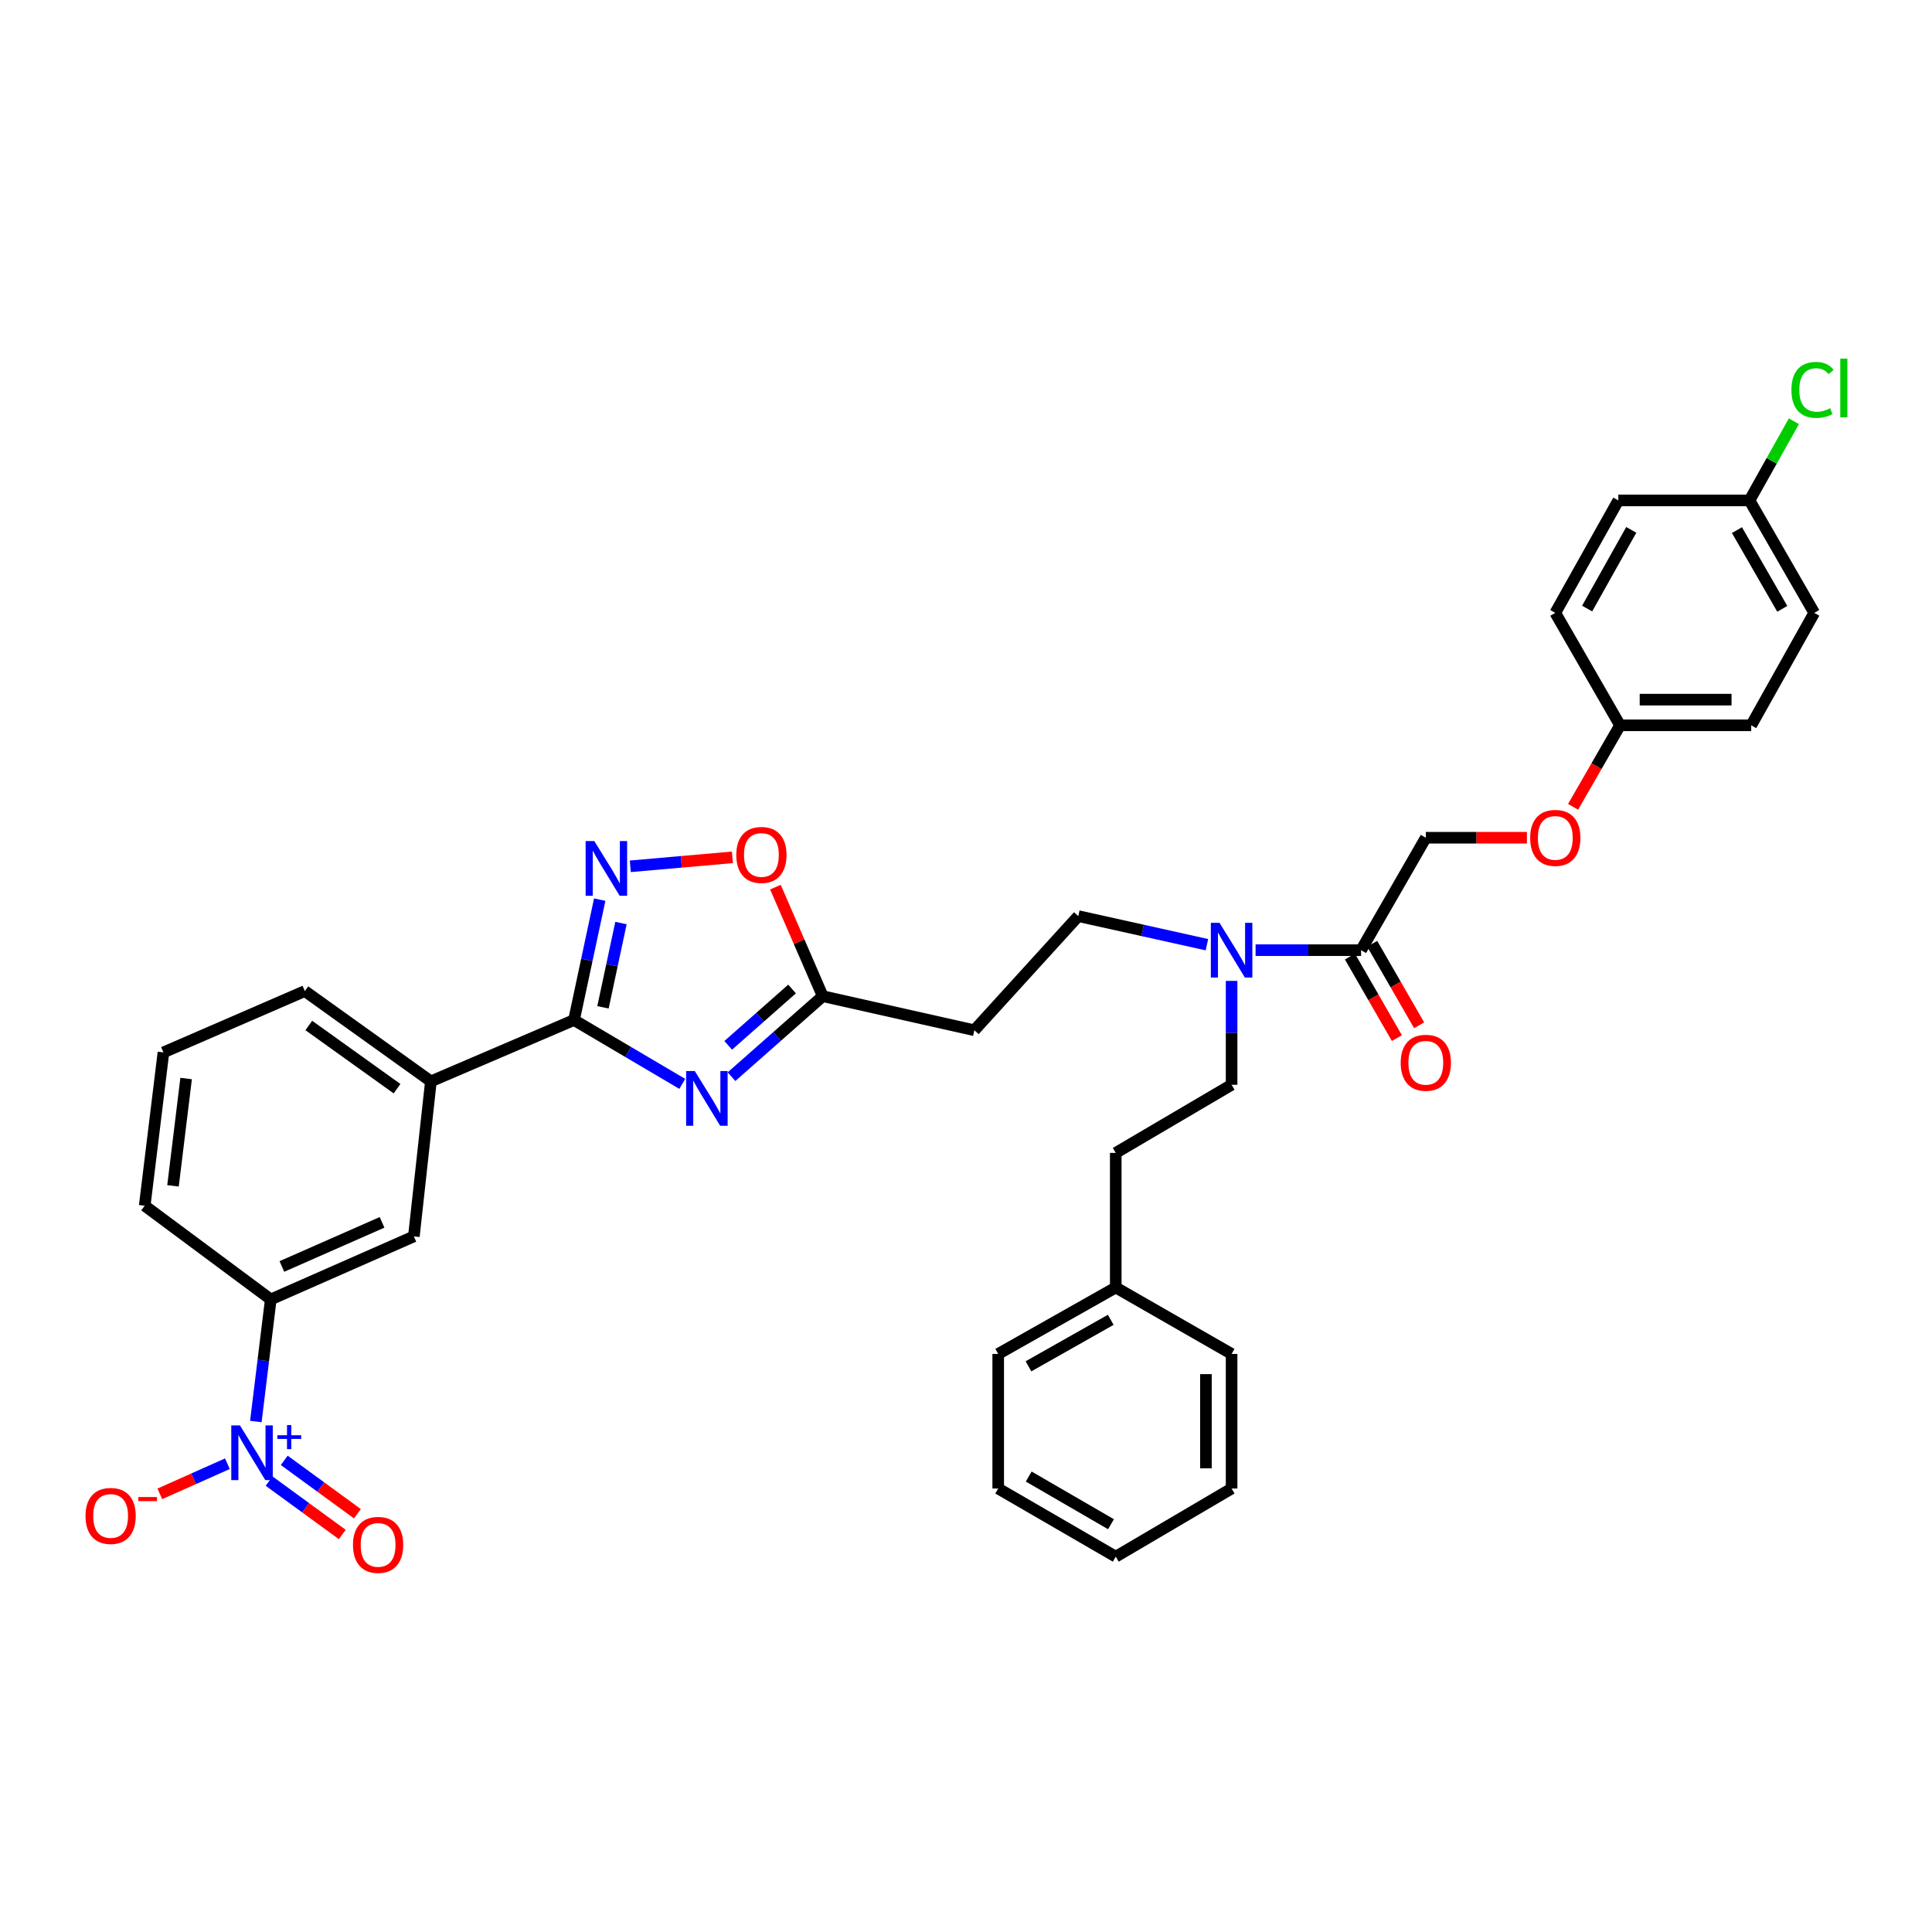 <?xml version='1.0' encoding='iso-8859-1'?>
<svg version='1.1' baseProfile='full'
              xmlns='http://www.w3.org/2000/svg'
                      xmlns:rdkit='http://www.rdkit.org/xml'
                      xmlns:xlink='http://www.w3.org/1999/xlink'
                  xml:space='preserve'
width='1000px' height='1000px' viewBox='0 0 1000 1000'>
<!-- END OF HEADER -->
<rect style='opacity:1.0;fill:#FFFFFF;stroke:none' width='1000' height='1000' x='0' y='0'> </rect>
<path class='bond-0' d='M 624.702,488.974 L 591.41,481.577' style='fill:none;fill-rule:evenodd;stroke:#0000FF;stroke-width:6px;stroke-linecap:butt;stroke-linejoin:miter;stroke-opacity:1' />
<path class='bond-0' d='M 591.41,481.577 L 558.117,474.181' style='fill:none;fill-rule:evenodd;stroke:#000000;stroke-width:6px;stroke-linecap:butt;stroke-linejoin:miter;stroke-opacity:1' />
<path class='bond-1' d='M 637.475,507.713 L 637.475,534.594' style='fill:none;fill-rule:evenodd;stroke:#0000FF;stroke-width:6px;stroke-linecap:butt;stroke-linejoin:miter;stroke-opacity:1' />
<path class='bond-1' d='M 637.475,534.594 L 637.475,561.475' style='fill:none;fill-rule:evenodd;stroke:#000000;stroke-width:6px;stroke-linecap:butt;stroke-linejoin:miter;stroke-opacity:1' />
<path class='bond-2' d='M 649.89,491.811 L 677.189,491.811' style='fill:none;fill-rule:evenodd;stroke:#0000FF;stroke-width:6px;stroke-linecap:butt;stroke-linejoin:miter;stroke-opacity:1' />
<path class='bond-2' d='M 677.189,491.811 L 704.488,491.811' style='fill:none;fill-rule:evenodd;stroke:#000000;stroke-width:6px;stroke-linecap:butt;stroke-linejoin:miter;stroke-opacity:1' />
<path class='bond-3' d='M 297.106,527.965 L 325.127,544.49' style='fill:none;fill-rule:evenodd;stroke:#000000;stroke-width:6px;stroke-linecap:butt;stroke-linejoin:miter;stroke-opacity:1' />
<path class='bond-3' d='M 325.127,544.49 L 353.148,561.015' style='fill:none;fill-rule:evenodd;stroke:#0000FF;stroke-width:6px;stroke-linecap:butt;stroke-linejoin:miter;stroke-opacity:1' />
<path class='bond-4' d='M 297.106,527.965 L 303.76,496.808' style='fill:none;fill-rule:evenodd;stroke:#000000;stroke-width:6px;stroke-linecap:butt;stroke-linejoin:miter;stroke-opacity:1' />
<path class='bond-4' d='M 303.76,496.808 L 310.413,465.652' style='fill:none;fill-rule:evenodd;stroke:#0000FF;stroke-width:6px;stroke-linecap:butt;stroke-linejoin:miter;stroke-opacity:1' />
<path class='bond-4' d='M 312.098,521.393 L 316.756,499.584' style='fill:none;fill-rule:evenodd;stroke:#000000;stroke-width:6px;stroke-linecap:butt;stroke-linejoin:miter;stroke-opacity:1' />
<path class='bond-4' d='M 316.756,499.584 L 321.413,477.774' style='fill:none;fill-rule:evenodd;stroke:#0000FF;stroke-width:6px;stroke-linecap:butt;stroke-linejoin:miter;stroke-opacity:1' />
<path class='bond-5' d='M 297.106,527.965 L 223.035,559.711' style='fill:none;fill-rule:evenodd;stroke:#000000;stroke-width:6px;stroke-linecap:butt;stroke-linejoin:miter;stroke-opacity:1' />
<path class='bond-6' d='M 378.623,557.286 L 402.235,536.453' style='fill:none;fill-rule:evenodd;stroke:#0000FF;stroke-width:6px;stroke-linecap:butt;stroke-linejoin:miter;stroke-opacity:1' />
<path class='bond-6' d='M 402.235,536.453 L 425.847,515.621' style='fill:none;fill-rule:evenodd;stroke:#000000;stroke-width:6px;stroke-linecap:butt;stroke-linejoin:miter;stroke-opacity:1' />
<path class='bond-6' d='M 376.915,541.071 L 393.443,526.489' style='fill:none;fill-rule:evenodd;stroke:#0000FF;stroke-width:6px;stroke-linecap:butt;stroke-linejoin:miter;stroke-opacity:1' />
<path class='bond-6' d='M 393.443,526.489 L 409.972,511.906' style='fill:none;fill-rule:evenodd;stroke:#000000;stroke-width:6px;stroke-linecap:butt;stroke-linejoin:miter;stroke-opacity:1' />
<path class='bond-7' d='M 425.847,515.621 L 413.608,487.405' style='fill:none;fill-rule:evenodd;stroke:#000000;stroke-width:6px;stroke-linecap:butt;stroke-linejoin:miter;stroke-opacity:1' />
<path class='bond-7' d='M 413.608,487.405 L 401.369,459.19' style='fill:none;fill-rule:evenodd;stroke:#FF0000;stroke-width:6px;stroke-linecap:butt;stroke-linejoin:miter;stroke-opacity:1' />
<path class='bond-8' d='M 425.847,515.621 L 504.326,533.258' style='fill:none;fill-rule:evenodd;stroke:#000000;stroke-width:6px;stroke-linecap:butt;stroke-linejoin:miter;stroke-opacity:1' />
<path class='bond-9' d='M 379.088,443.755 L 352.665,446.076' style='fill:none;fill-rule:evenodd;stroke:#FF0000;stroke-width:6px;stroke-linecap:butt;stroke-linejoin:miter;stroke-opacity:1' />
<path class='bond-9' d='M 352.665,446.076 L 326.242,448.398' style='fill:none;fill-rule:evenodd;stroke:#0000FF;stroke-width:6px;stroke-linecap:butt;stroke-linejoin:miter;stroke-opacity:1' />
<path class='bond-10' d='M 132.423,735.777 L 136.286,704.178' style='fill:none;fill-rule:evenodd;stroke:#0000FF;stroke-width:6px;stroke-linecap:butt;stroke-linejoin:miter;stroke-opacity:1' />
<path class='bond-10' d='M 136.286,704.178 L 140.148,672.579' style='fill:none;fill-rule:evenodd;stroke:#000000;stroke-width:6px;stroke-linecap:butt;stroke-linejoin:miter;stroke-opacity:1' />
<path class='bond-11' d='M 117.704,757.618 L 100.213,765.417' style='fill:none;fill-rule:evenodd;stroke:#0000FF;stroke-width:6px;stroke-linecap:butt;stroke-linejoin:miter;stroke-opacity:1' />
<path class='bond-11' d='M 100.213,765.417 L 82.722,773.216' style='fill:none;fill-rule:evenodd;stroke:#FF0000;stroke-width:6px;stroke-linecap:butt;stroke-linejoin:miter;stroke-opacity:1' />
<path class='bond-12' d='M 139.29,766.614 L 158.226,780.432' style='fill:none;fill-rule:evenodd;stroke:#0000FF;stroke-width:6px;stroke-linecap:butt;stroke-linejoin:miter;stroke-opacity:1' />
<path class='bond-12' d='M 158.226,780.432 L 177.162,794.25' style='fill:none;fill-rule:evenodd;stroke:#FF0000;stroke-width:6px;stroke-linecap:butt;stroke-linejoin:miter;stroke-opacity:1' />
<path class='bond-12' d='M 147.124,755.88 L 166.06,769.698' style='fill:none;fill-rule:evenodd;stroke:#0000FF;stroke-width:6px;stroke-linecap:butt;stroke-linejoin:miter;stroke-opacity:1' />
<path class='bond-12' d='M 166.06,769.698 L 184.996,783.516' style='fill:none;fill-rule:evenodd;stroke:#FF0000;stroke-width:6px;stroke-linecap:butt;stroke-linejoin:miter;stroke-opacity:1' />
<path class='bond-13' d='M 140.148,672.579 L 214.22,639.954' style='fill:none;fill-rule:evenodd;stroke:#000000;stroke-width:6px;stroke-linecap:butt;stroke-linejoin:miter;stroke-opacity:1' />
<path class='bond-13' d='M 145.903,655.523 L 197.753,632.686' style='fill:none;fill-rule:evenodd;stroke:#000000;stroke-width:6px;stroke-linecap:butt;stroke-linejoin:miter;stroke-opacity:1' />
<path class='bond-14' d='M 140.148,672.579 L 74.9,624.081' style='fill:none;fill-rule:evenodd;stroke:#000000;stroke-width:6px;stroke-linecap:butt;stroke-linejoin:miter;stroke-opacity:1' />
<path class='bond-15' d='M 214.22,639.954 L 223.035,559.711' style='fill:none;fill-rule:evenodd;stroke:#000000;stroke-width:6px;stroke-linecap:butt;stroke-linejoin:miter;stroke-opacity:1' />
<path class='bond-16' d='M 223.035,559.711 L 157.786,512.978' style='fill:none;fill-rule:evenodd;stroke:#000000;stroke-width:6px;stroke-linecap:butt;stroke-linejoin:miter;stroke-opacity:1' />
<path class='bond-16' d='M 205.51,563.505 L 159.835,530.791' style='fill:none;fill-rule:evenodd;stroke:#000000;stroke-width:6px;stroke-linecap:butt;stroke-linejoin:miter;stroke-opacity:1' />
<path class='bond-17' d='M 74.9,624.081 L 84.6,544.724' style='fill:none;fill-rule:evenodd;stroke:#000000;stroke-width:6px;stroke-linecap:butt;stroke-linejoin:miter;stroke-opacity:1' />
<path class='bond-17' d='M 89.545,613.79 L 96.336,558.24' style='fill:none;fill-rule:evenodd;stroke:#000000;stroke-width:6px;stroke-linecap:butt;stroke-linejoin:miter;stroke-opacity:1' />
<path class='bond-18' d='M 84.6,544.724 L 157.786,512.978' style='fill:none;fill-rule:evenodd;stroke:#000000;stroke-width:6px;stroke-linecap:butt;stroke-linejoin:miter;stroke-opacity:1' />
<path class='bond-19' d='M 504.326,533.258 L 558.117,474.181' style='fill:none;fill-rule:evenodd;stroke:#000000;stroke-width:6px;stroke-linecap:butt;stroke-linejoin:miter;stroke-opacity:1' />
<path class='bond-20' d='M 637.475,561.475 L 577.512,596.743' style='fill:none;fill-rule:evenodd;stroke:#000000;stroke-width:6px;stroke-linecap:butt;stroke-linejoin:miter;stroke-opacity:1' />
<path class='bond-21' d='M 577.512,596.743 L 577.512,666.407' style='fill:none;fill-rule:evenodd;stroke:#000000;stroke-width:6px;stroke-linecap:butt;stroke-linejoin:miter;stroke-opacity:1' />
<path class='bond-22' d='M 577.512,666.407 L 516.67,700.796' style='fill:none;fill-rule:evenodd;stroke:#000000;stroke-width:6px;stroke-linecap:butt;stroke-linejoin:miter;stroke-opacity:1' />
<path class='bond-22' d='M 574.924,683.134 L 532.335,707.206' style='fill:none;fill-rule:evenodd;stroke:#000000;stroke-width:6px;stroke-linecap:butt;stroke-linejoin:miter;stroke-opacity:1' />
<path class='bond-23' d='M 577.512,666.407 L 637.475,700.796' style='fill:none;fill-rule:evenodd;stroke:#000000;stroke-width:6px;stroke-linecap:butt;stroke-linejoin:miter;stroke-opacity:1' />
<path class='bond-24' d='M 516.67,700.796 L 516.67,770.459' style='fill:none;fill-rule:evenodd;stroke:#000000;stroke-width:6px;stroke-linecap:butt;stroke-linejoin:miter;stroke-opacity:1' />
<path class='bond-25' d='M 637.475,700.796 L 637.475,770.459' style='fill:none;fill-rule:evenodd;stroke:#000000;stroke-width:6px;stroke-linecap:butt;stroke-linejoin:miter;stroke-opacity:1' />
<path class='bond-25' d='M 624.186,711.245 L 624.186,760.01' style='fill:none;fill-rule:evenodd;stroke:#000000;stroke-width:6px;stroke-linecap:butt;stroke-linejoin:miter;stroke-opacity:1' />
<path class='bond-26' d='M 516.67,770.459 L 577.512,805.727' style='fill:none;fill-rule:evenodd;stroke:#000000;stroke-width:6px;stroke-linecap:butt;stroke-linejoin:miter;stroke-opacity:1' />
<path class='bond-26' d='M 532.461,764.253 L 575.05,788.94' style='fill:none;fill-rule:evenodd;stroke:#000000;stroke-width:6px;stroke-linecap:butt;stroke-linejoin:miter;stroke-opacity:1' />
<path class='bond-27' d='M 637.475,770.459 L 577.512,805.727' style='fill:none;fill-rule:evenodd;stroke:#000000;stroke-width:6px;stroke-linecap:butt;stroke-linejoin:miter;stroke-opacity:1' />
<path class='bond-28' d='M 698.73,495.127 L 710.879,516.227' style='fill:none;fill-rule:evenodd;stroke:#000000;stroke-width:6px;stroke-linecap:butt;stroke-linejoin:miter;stroke-opacity:1' />
<path class='bond-28' d='M 710.879,516.227 L 723.028,537.326' style='fill:none;fill-rule:evenodd;stroke:#FF0000;stroke-width:6px;stroke-linecap:butt;stroke-linejoin:miter;stroke-opacity:1' />
<path class='bond-28' d='M 710.246,488.496 L 722.395,509.596' style='fill:none;fill-rule:evenodd;stroke:#000000;stroke-width:6px;stroke-linecap:butt;stroke-linejoin:miter;stroke-opacity:1' />
<path class='bond-28' d='M 722.395,509.596 L 734.544,530.695' style='fill:none;fill-rule:evenodd;stroke:#FF0000;stroke-width:6px;stroke-linecap:butt;stroke-linejoin:miter;stroke-opacity:1' />
<path class='bond-29' d='M 704.488,491.811 L 737.998,433.613' style='fill:none;fill-rule:evenodd;stroke:#000000;stroke-width:6px;stroke-linecap:butt;stroke-linejoin:miter;stroke-opacity:1' />
<path class='bond-30' d='M 790.337,433.613 L 764.167,433.613' style='fill:none;fill-rule:evenodd;stroke:#FF0000;stroke-width:6px;stroke-linecap:butt;stroke-linejoin:miter;stroke-opacity:1' />
<path class='bond-30' d='M 764.167,433.613 L 737.998,433.613' style='fill:none;fill-rule:evenodd;stroke:#000000;stroke-width:6px;stroke-linecap:butt;stroke-linejoin:miter;stroke-opacity:1' />
<path class='bond-31' d='M 814.225,417.614 L 826.374,396.518' style='fill:none;fill-rule:evenodd;stroke:#FF0000;stroke-width:6px;stroke-linecap:butt;stroke-linejoin:miter;stroke-opacity:1' />
<path class='bond-31' d='M 826.374,396.518 L 838.522,375.422' style='fill:none;fill-rule:evenodd;stroke:#000000;stroke-width:6px;stroke-linecap:butt;stroke-linejoin:miter;stroke-opacity:1' />
<path class='bond-32' d='M 838.522,375.422 L 805.012,317.223' style='fill:none;fill-rule:evenodd;stroke:#000000;stroke-width:6px;stroke-linecap:butt;stroke-linejoin:miter;stroke-opacity:1' />
<path class='bond-33' d='M 838.522,375.422 L 906.422,375.422' style='fill:none;fill-rule:evenodd;stroke:#000000;stroke-width:6px;stroke-linecap:butt;stroke-linejoin:miter;stroke-opacity:1' />
<path class='bond-33' d='M 848.707,362.133 L 896.237,362.133' style='fill:none;fill-rule:evenodd;stroke:#000000;stroke-width:6px;stroke-linecap:butt;stroke-linejoin:miter;stroke-opacity:1' />
<path class='bond-34' d='M 905.536,259.025 L 939.046,317.223' style='fill:none;fill-rule:evenodd;stroke:#000000;stroke-width:6px;stroke-linecap:butt;stroke-linejoin:miter;stroke-opacity:1' />
<path class='bond-34' d='M 899.046,274.386 L 922.503,315.125' style='fill:none;fill-rule:evenodd;stroke:#000000;stroke-width:6px;stroke-linecap:butt;stroke-linejoin:miter;stroke-opacity:1' />
<path class='bond-35' d='M 905.536,259.025 L 917.025,238.53' style='fill:none;fill-rule:evenodd;stroke:#000000;stroke-width:6px;stroke-linecap:butt;stroke-linejoin:miter;stroke-opacity:1' />
<path class='bond-35' d='M 917.025,238.53 L 928.514,218.034' style='fill:none;fill-rule:evenodd;stroke:#00CC00;stroke-width:6px;stroke-linecap:butt;stroke-linejoin:miter;stroke-opacity:1' />
<path class='bond-36' d='M 905.536,259.025 L 837.644,259.025' style='fill:none;fill-rule:evenodd;stroke:#000000;stroke-width:6px;stroke-linecap:butt;stroke-linejoin:miter;stroke-opacity:1' />
<path class='bond-37' d='M 805.012,317.223 L 837.644,259.025' style='fill:none;fill-rule:evenodd;stroke:#000000;stroke-width:6px;stroke-linecap:butt;stroke-linejoin:miter;stroke-opacity:1' />
<path class='bond-37' d='M 821.498,314.993 L 844.34,274.254' style='fill:none;fill-rule:evenodd;stroke:#000000;stroke-width:6px;stroke-linecap:butt;stroke-linejoin:miter;stroke-opacity:1' />
<path class='bond-38' d='M 906.422,375.422 L 939.046,317.223' style='fill:none;fill-rule:evenodd;stroke:#000000;stroke-width:6px;stroke-linecap:butt;stroke-linejoin:miter;stroke-opacity:1' />
<path  class='atom-0' d='M 631.215 477.651
L 640.495 492.651
Q 641.415 494.131, 642.895 496.811
Q 644.375 499.491, 644.455 499.651
L 644.455 477.651
L 648.215 477.651
L 648.215 505.971
L 644.335 505.971
L 634.375 489.571
Q 633.215 487.651, 631.975 485.451
Q 630.775 483.251, 630.415 482.571
L 630.415 505.971
L 626.735 505.971
L 626.735 477.651
L 631.215 477.651
' fill='#0000FF'/>
<path  class='atom-2' d='M 359.624 554.366
L 368.904 569.366
Q 369.824 570.846, 371.304 573.526
Q 372.784 576.206, 372.864 576.366
L 372.864 554.366
L 376.624 554.366
L 376.624 582.686
L 372.744 582.686
L 362.784 566.286
Q 361.624 564.366, 360.384 562.166
Q 359.184 559.966, 358.824 559.286
L 358.824 582.686
L 355.144 582.686
L 355.144 554.366
L 359.624 554.366
' fill='#0000FF'/>
<path  class='atom-4' d='M 381.101 442.515
Q 381.101 435.715, 384.461 431.915
Q 387.821 428.115, 394.101 428.115
Q 400.381 428.115, 403.741 431.915
Q 407.101 435.715, 407.101 442.515
Q 407.101 449.395, 403.701 453.315
Q 400.301 457.195, 394.101 457.195
Q 387.861 457.195, 384.461 453.315
Q 381.101 449.435, 381.101 442.515
M 394.101 453.995
Q 398.421 453.995, 400.741 451.115
Q 403.101 448.195, 403.101 442.515
Q 403.101 436.955, 400.741 434.155
Q 398.421 431.315, 394.101 431.315
Q 389.781 431.315, 387.421 434.115
Q 385.101 436.915, 385.101 442.515
Q 385.101 448.235, 387.421 451.115
Q 389.781 453.995, 394.101 453.995
' fill='#FF0000'/>
<path  class='atom-5' d='M 307.605 435.326
L 316.885 450.326
Q 317.805 451.806, 319.285 454.486
Q 320.765 457.166, 320.845 457.326
L 320.845 435.326
L 324.605 435.326
L 324.605 463.646
L 320.725 463.646
L 310.765 447.246
Q 309.605 445.326, 308.365 443.126
Q 307.165 440.926, 306.805 440.246
L 306.805 463.646
L 303.125 463.646
L 303.125 435.326
L 307.605 435.326
' fill='#0000FF'/>
<path  class='atom-6' d='M 124.188 737.776
L 133.468 752.776
Q 134.388 754.256, 135.868 756.936
Q 137.348 759.616, 137.428 759.776
L 137.428 737.776
L 141.188 737.776
L 141.188 766.096
L 137.308 766.096
L 127.348 749.696
Q 126.188 747.776, 124.948 745.576
Q 123.748 743.376, 123.388 742.696
L 123.388 766.096
L 119.708 766.096
L 119.708 737.776
L 124.188 737.776
' fill='#0000FF'/>
<path  class='atom-6' d='M 143.564 742.881
L 148.553 742.881
L 148.553 737.627
L 150.771 737.627
L 150.771 742.881
L 155.892 742.881
L 155.892 744.782
L 150.771 744.782
L 150.771 750.062
L 148.553 750.062
L 148.553 744.782
L 143.564 744.782
L 143.564 742.881
' fill='#0000FF'/>
<path  class='atom-8' d='M 44.262 784.648
Q 44.262 777.848, 47.622 774.048
Q 50.982 770.248, 57.262 770.248
Q 63.542 770.248, 66.902 774.048
Q 70.262 777.848, 70.262 784.648
Q 70.262 791.528, 66.862 795.448
Q 63.462 799.328, 57.262 799.328
Q 51.022 799.328, 47.622 795.448
Q 44.262 791.568, 44.262 784.648
M 57.262 796.128
Q 61.582 796.128, 63.902 793.248
Q 66.262 790.328, 66.262 784.648
Q 66.262 779.088, 63.902 776.288
Q 61.582 773.448, 57.262 773.448
Q 52.942 773.448, 50.582 776.248
Q 48.262 779.048, 48.262 784.648
Q 48.262 790.368, 50.582 793.248
Q 52.942 796.128, 57.262 796.128
' fill='#FF0000'/>
<path  class='atom-8' d='M 71.582 774.87
L 81.271 774.87
L 81.271 776.982
L 71.582 776.982
L 71.582 774.87
' fill='#FF0000'/>
<path  class='atom-9' d='M 182.704 799.635
Q 182.704 792.835, 186.064 789.035
Q 189.424 785.235, 195.704 785.235
Q 201.984 785.235, 205.344 789.035
Q 208.704 792.835, 208.704 799.635
Q 208.704 806.515, 205.304 810.435
Q 201.904 814.315, 195.704 814.315
Q 189.464 814.315, 186.064 810.435
Q 182.704 806.555, 182.704 799.635
M 195.704 811.115
Q 200.024 811.115, 202.344 808.235
Q 204.704 805.315, 204.704 799.635
Q 204.704 794.075, 202.344 791.275
Q 200.024 788.435, 195.704 788.435
Q 191.384 788.435, 189.024 791.235
Q 186.704 794.035, 186.704 799.635
Q 186.704 805.355, 189.024 808.235
Q 191.384 811.115, 195.704 811.115
' fill='#FF0000'/>
<path  class='atom-26' d='M 724.998 550.09
Q 724.998 543.29, 728.358 539.49
Q 731.718 535.69, 737.998 535.69
Q 744.278 535.69, 747.638 539.49
Q 750.998 543.29, 750.998 550.09
Q 750.998 556.97, 747.598 560.89
Q 744.198 564.77, 737.998 564.77
Q 731.758 564.77, 728.358 560.89
Q 724.998 557.01, 724.998 550.09
M 737.998 561.57
Q 742.318 561.57, 744.638 558.69
Q 746.998 555.77, 746.998 550.09
Q 746.998 544.53, 744.638 541.73
Q 742.318 538.89, 737.998 538.89
Q 733.678 538.89, 731.318 541.69
Q 728.998 544.49, 728.998 550.09
Q 728.998 555.81, 731.318 558.69
Q 733.678 561.57, 737.998 561.57
' fill='#FF0000'/>
<path  class='atom-27' d='M 792.012 433.693
Q 792.012 426.893, 795.372 423.093
Q 798.732 419.293, 805.012 419.293
Q 811.292 419.293, 814.652 423.093
Q 818.012 426.893, 818.012 433.693
Q 818.012 440.573, 814.612 444.493
Q 811.212 448.373, 805.012 448.373
Q 798.772 448.373, 795.372 444.493
Q 792.012 440.613, 792.012 433.693
M 805.012 445.173
Q 809.332 445.173, 811.652 442.293
Q 814.012 439.373, 814.012 433.693
Q 814.012 428.133, 811.652 425.333
Q 809.332 422.493, 805.012 422.493
Q 800.692 422.493, 798.332 425.293
Q 796.012 428.093, 796.012 433.693
Q 796.012 439.413, 798.332 442.293
Q 800.692 445.173, 805.012 445.173
' fill='#FF0000'/>
<path  class='atom-31' d='M 927.24 201.806
Q 927.24 194.766, 930.52 191.086
Q 933.84 187.366, 940.12 187.366
Q 945.96 187.366, 949.08 191.486
L 946.44 193.646
Q 944.16 190.646, 940.12 190.646
Q 935.84 190.646, 933.56 193.526
Q 931.32 196.366, 931.32 201.806
Q 931.32 207.406, 933.64 210.286
Q 936 213.166, 940.56 213.166
Q 943.68 213.166, 947.32 211.286
L 948.44 214.286
Q 946.96 215.246, 944.72 215.806
Q 942.48 216.366, 940 216.366
Q 933.84 216.366, 930.52 212.606
Q 927.24 208.846, 927.24 201.806
' fill='#00CC00'/>
<path  class='atom-31' d='M 952.52 185.646
L 956.2 185.646
L 956.2 216.006
L 952.52 216.006
L 952.52 185.646
' fill='#00CC00'/>
</svg>
